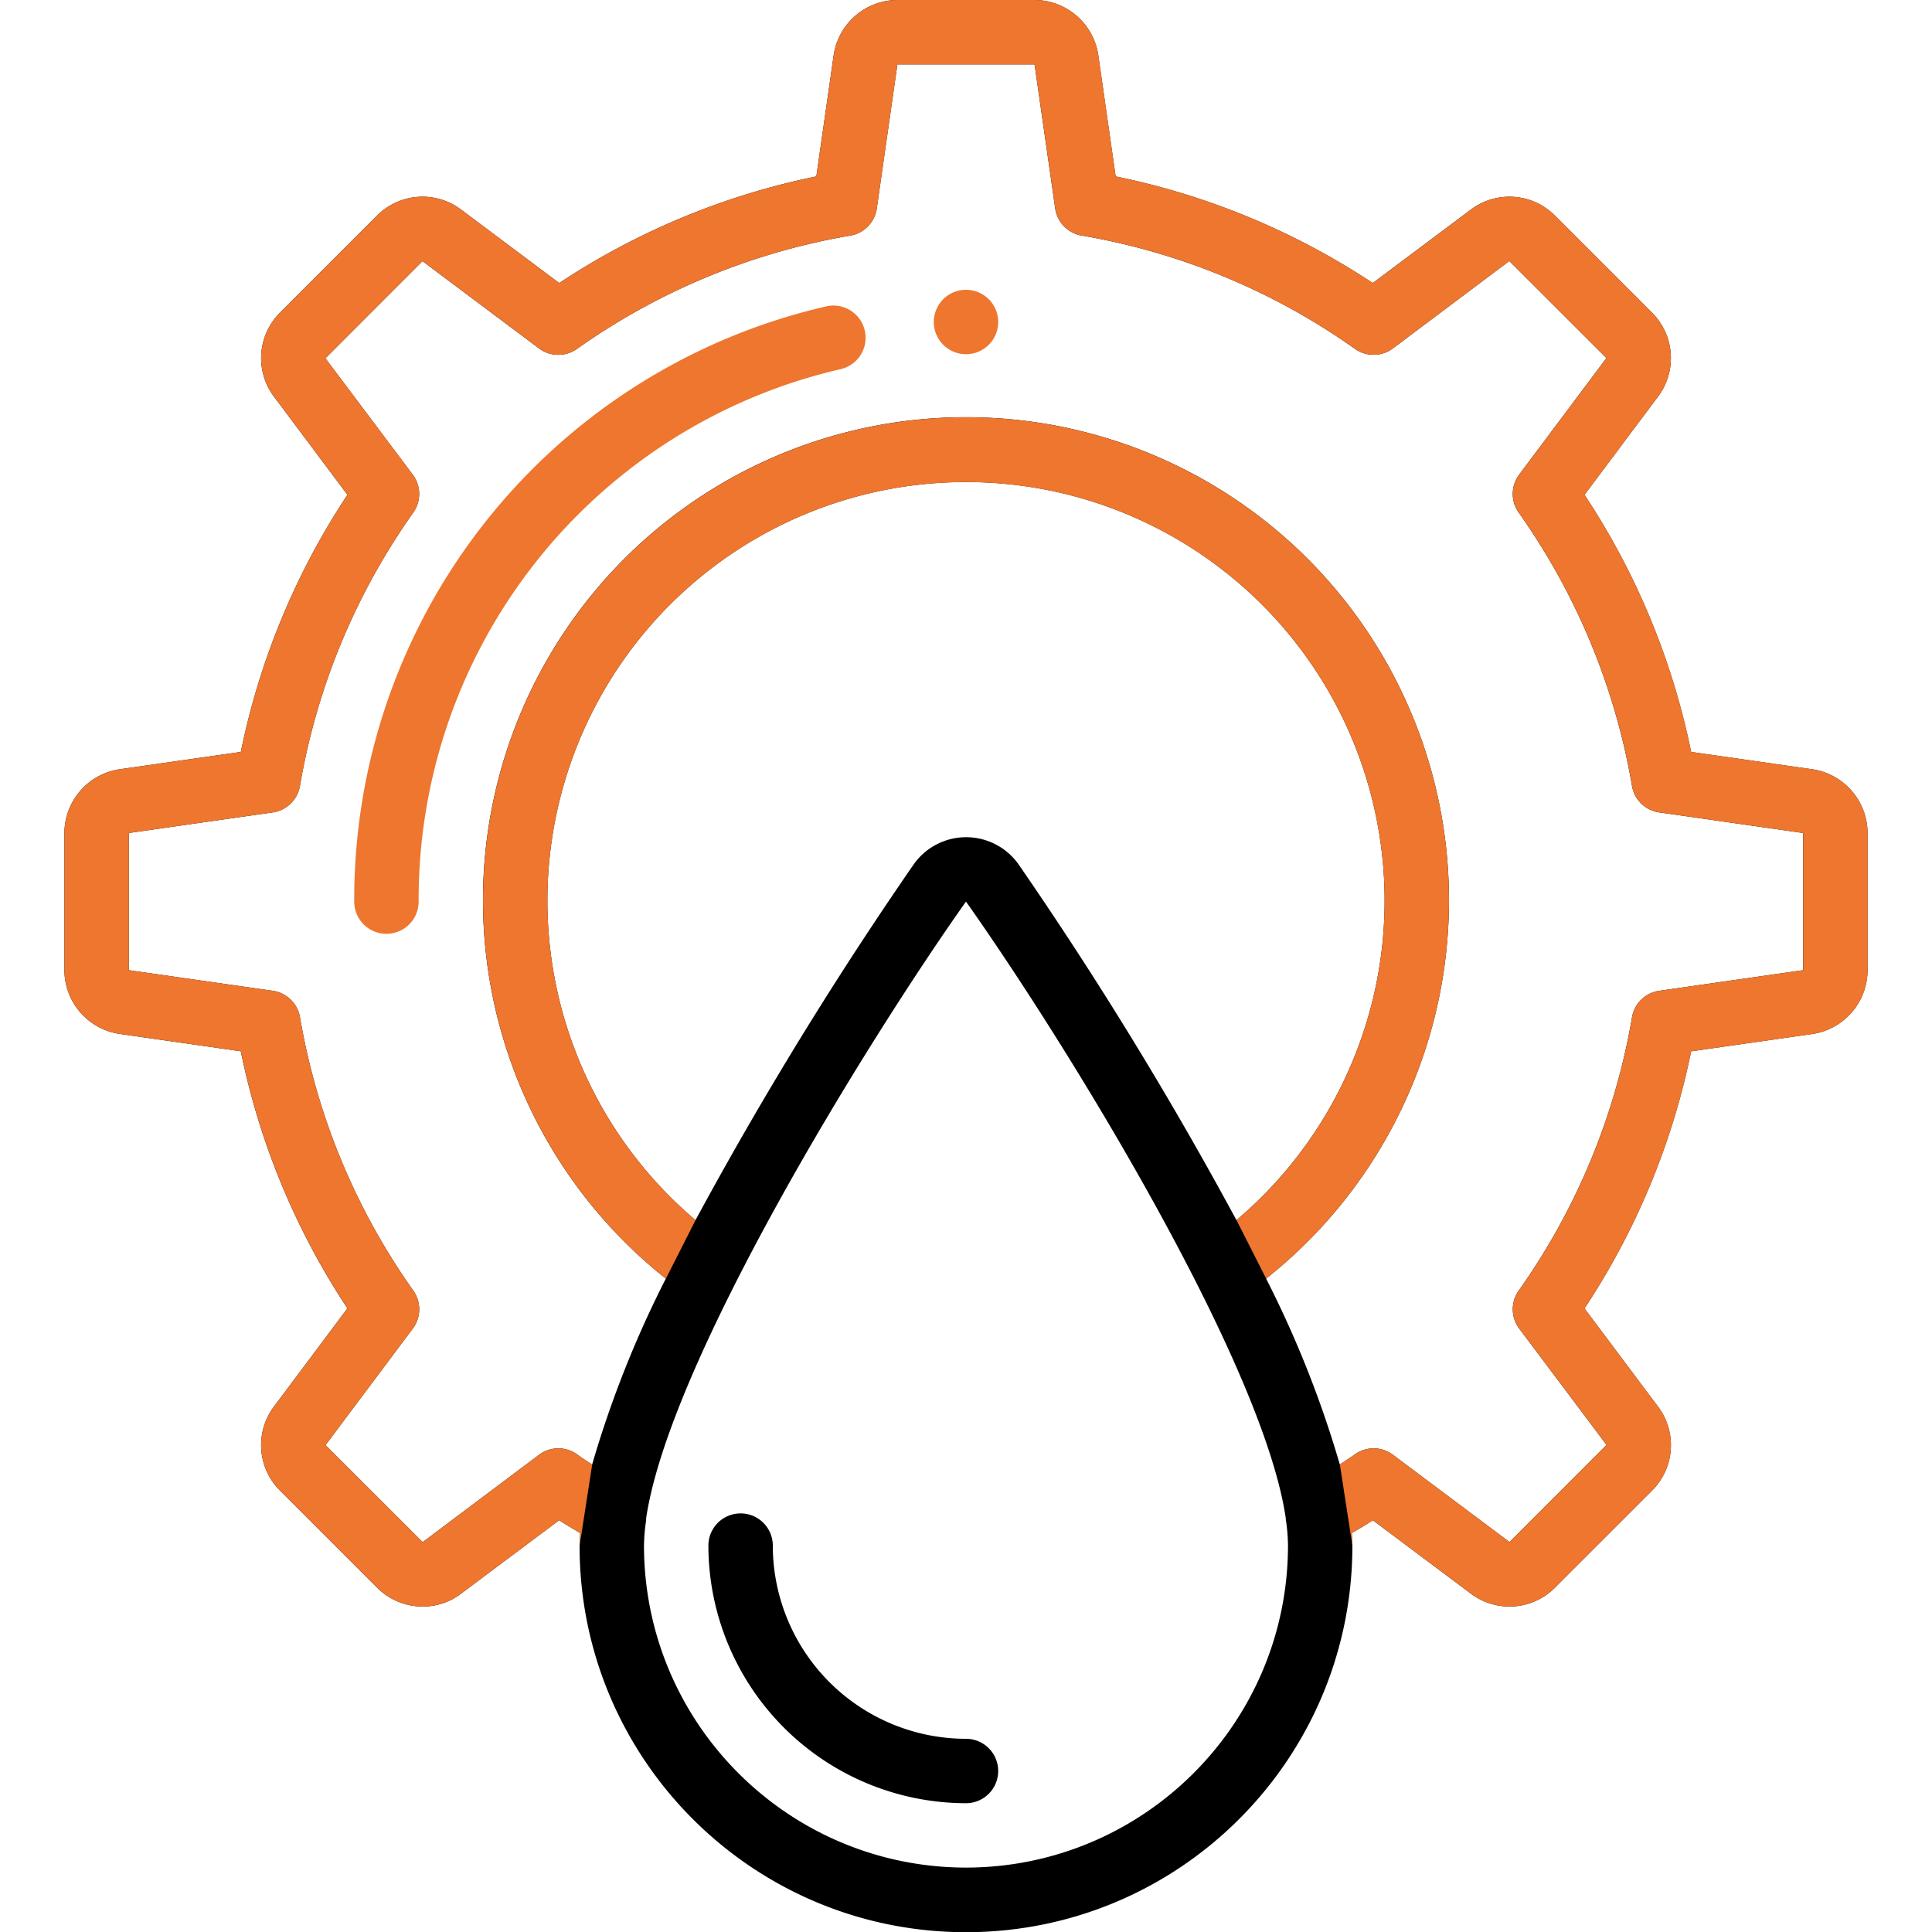 <?xml version="1.0" encoding="UTF-8"?>
<svg xmlns="http://www.w3.org/2000/svg" width="80" height="80" fill="none" viewBox="0 0 80 80">
  <g clip-path="url(#a)">
    <path fill="#000" d="m4.957 42.813 5.014.718a30.266 30.266 0 0 0 4.416 10.646l-3.03 4.05a2.653 2.653 0 0 0 .233 3.489l4.027 4.027a2.668 2.668 0 0 0 1.886.78 2.588 2.588 0 0 0 1.588-.534l4.062-3.04c.29.192.581.352.872.534-.011.177-.026.357-.026.525 0 8.836 7.164 16 16 16s16-7.164 16-16c0-.168-.014-.348-.025-.525.29-.176.581-.336.872-.534l4.047 3.03a2.655 2.655 0 0 0 3.489-.234l4.027-4.026a2.649 2.649 0 0 0 .244-3.475L65.61 54.18a30.27 30.27 0 0 0 4.416-10.647l5.015-.717a2.68 2.68 0 0 0 2.29-2.643v-5.68a2.68 2.68 0 0 0-2.29-2.64l-5.015-.717a30.27 30.27 0 0 0-4.416-10.647l3.031-4.049a2.653 2.653 0 0 0-.233-3.49l-4.027-4.026a2.653 2.653 0 0 0-3.475-.244l-4.064 3.041a30.267 30.267 0 0 0-10.646-4.416l-.718-5.014A2.68 2.68 0 0 0 42.84 0h-5.68a2.68 2.68 0 0 0-2.64 2.29l-.717 5.015a30.268 30.268 0 0 0-10.647 4.416l-4.049-3.03a2.653 2.653 0 0 0-3.49.233l-4.026 4.027a2.653 2.653 0 0 0-.244 3.474l3.041 4.064a30.268 30.268 0 0 0-4.416 10.647l-5.014.717a2.68 2.68 0 0 0-2.291 2.64v5.68a2.68 2.68 0 0 0 2.29 2.64Zm35.042 34.52C32.64 77.325 26.674 71.36 26.666 64c.006-.355.036-.706.09-1.055v-.08c.955-6.477 9.151-19.749 13.243-25.532 4.096 5.783 12.292 19.055 13.242 25.532-.001.027.001.054.006.08.053.35.081.701.086 1.055-.008 7.36-5.974 13.325-13.334 13.333Zm-17.333-40a17.334 17.334 0 1 1 28.533 13.191 158.681 158.681 0 0 0-9.022-14.732 2.658 2.658 0 0 0-4.343 0 158.665 158.665 0 0 0-9.035 14.732 17.333 17.333 0 0 1-6.133-13.19Zm-17.333-2.84 5.961-.853a1.334 1.334 0 0 0 1.125-1.095 27.602 27.602 0 0 1 4.695-11.324 1.333 1.333 0 0 0-.023-1.566l-3.617-4.819 4.02-4.023 4.827 3.614a1.334 1.334 0 0 0 1.566.022 27.6 27.6 0 0 1 11.324-4.694 1.333 1.333 0 0 0 1.095-1.126l.853-5.962h5.68l.854 5.961a1.333 1.333 0 0 0 1.094 1.125 27.6 27.6 0 0 1 11.324 4.695 1.333 1.333 0 0 0 1.567-.023l4.819-3.617 4.022 4.019-3.613 4.826a1.334 1.334 0 0 0-.023 1.567 27.599 27.599 0 0 1 4.695 11.324 1.334 1.334 0 0 0 1.125 1.095l5.963.854v5.68l-5.961.854a1.333 1.333 0 0 0-1.126 1.094 27.601 27.601 0 0 1-4.694 11.324 1.333 1.333 0 0 0 .022 1.567l3.618 4.819-4.02 4.022-4.827-3.613a1.333 1.333 0 0 0-1.573-.019c-.208.148-.416.282-.626.422a44.005 44.005 0 0 0-3.052-7.698 20 20 0 1 0-24.856 0 44.005 44.005 0 0 0-3.052 7.698c-.209-.134-.417-.267-.625-.422a1.334 1.334 0 0 0-1.573.019l-4.819 3.617-4.023-4.018 3.614-4.827a1.334 1.334 0 0 0 .022-1.567 27.6 27.6 0 0 1-4.694-11.324 1.334 1.334 0 0 0-1.126-1.094l-5.962-.854v-5.68Z"></path>
    <path fill="#000" d="M40 72a8.008 8.008 0 0 1-8-8 1.333 1.333 0 1 0-2.667 0 10.68 10.68 0 0 0 10.666 10.667A1.333 1.333 0 0 0 40 72Z"></path>
    <path fill="#EE762F" d="M16.002 38.667a1.333 1.333 0 0 0 1.333-1.334 22.534 22.534 0 0 1 17.477-22.048 1.333 1.333 0 0 0-.604-2.597 25.187 25.187 0 0 0-19.54 24.645 1.333 1.333 0 0 0 1.334 1.334ZM40 14.667A1.333 1.333 0 1 0 40 12a1.333 1.333 0 0 0 0 2.667Z"></path>
    <path fill="#EE762F" d="m4.959 42.813 5.014.718a30.265 30.265 0 0 0 4.416 10.646l-3.03 4.05a2.653 2.653 0 0 0 .233 3.489l4.027 4.027a2.669 2.669 0 0 0 1.886.78 2.588 2.588 0 0 0 1.588-.534l4.062-3.04c.29.192.581.352.872.534-.011.177-.026.357-.026.525l.52-3.365c-.209-.134-.417-.267-.625-.422a1.334 1.334 0 0 0-1.573.019l-4.819 3.617-4.023-4.018 3.614-4.827a1.333 1.333 0 0 0 .022-1.567 27.6 27.6 0 0 1-4.694-11.324 1.333 1.333 0 0 0-1.126-1.094l-5.962-.854v-5.68l5.961-.853a1.334 1.334 0 0 0 1.125-1.095 27.6 27.6 0 0 1 4.695-11.324 1.333 1.333 0 0 0-.023-1.566l-3.617-4.819 4.02-4.023 4.827 3.614a1.334 1.334 0 0 0 1.566.022 27.6 27.6 0 0 1 11.324-4.694 1.334 1.334 0 0 0 1.095-1.126l.853-5.962h5.68l.854 5.961a1.334 1.334 0 0 0 1.094 1.125 27.6 27.6 0 0 1 11.324 4.695 1.334 1.334 0 0 0 1.567-.023l4.819-3.617 4.022 4.019-3.613 4.826a1.334 1.334 0 0 0-.023 1.567 27.6 27.6 0 0 1 4.695 11.324 1.333 1.333 0 0 0 1.125 1.095l5.963.854v5.68l-5.961.854a1.333 1.333 0 0 0-1.126 1.094 27.599 27.599 0 0 1-4.694 11.324 1.333 1.333 0 0 0 .022 1.567l3.618 4.819-4.02 4.022-4.827-3.613a1.334 1.334 0 0 0-1.573-.019c-.208.148-.416.282-.626.422l.52 3.365c0-.168-.014-.348-.025-.525.29-.176.581-.336.872-.534l4.047 3.03a2.656 2.656 0 0 0 3.489-.234l4.027-4.026a2.649 2.649 0 0 0 .244-3.475l-3.042-4.064a30.267 30.267 0 0 0 4.416-10.647l5.015-.717a2.68 2.68 0 0 0 2.29-2.643v-5.68a2.68 2.68 0 0 0-2.29-2.64l-5.015-.717a30.267 30.267 0 0 0-4.416-10.647l3.031-4.049a2.654 2.654 0 0 0-.233-3.49l-4.027-4.026a2.653 2.653 0 0 0-3.475-.244l-4.064 3.041A30.268 30.268 0 0 0 46.2 7.305l-.718-5.014A2.68 2.68 0 0 0 42.841 0h-5.68a2.68 2.68 0 0 0-2.64 2.29l-.717 5.015a30.268 30.268 0 0 0-10.647 4.416l-4.049-3.03a2.653 2.653 0 0 0-3.49.233l-4.026 4.027a2.653 2.653 0 0 0-.244 3.474l3.041 4.064a30.267 30.267 0 0 0-4.416 10.647l-5.014.717a2.68 2.68 0 0 0-2.291 2.64v5.68a2.68 2.68 0 0 0 2.29 2.64Z"></path>
    <path fill="#EE762F" d="M22.668 37.333a17.333 17.333 0 1 1 28.533 13.191l1.228 2.421a19.999 19.999 0 1 0-24.856 0l1.228-2.421a17.333 17.333 0 0 1-6.133-13.19Z"></path>
  </g>
  <defs>
    <clipPath id="a">
      <path fill="#fff" d="M0 0h80v80H0z"></path>
    </clipPath>
  </defs>
</svg>
